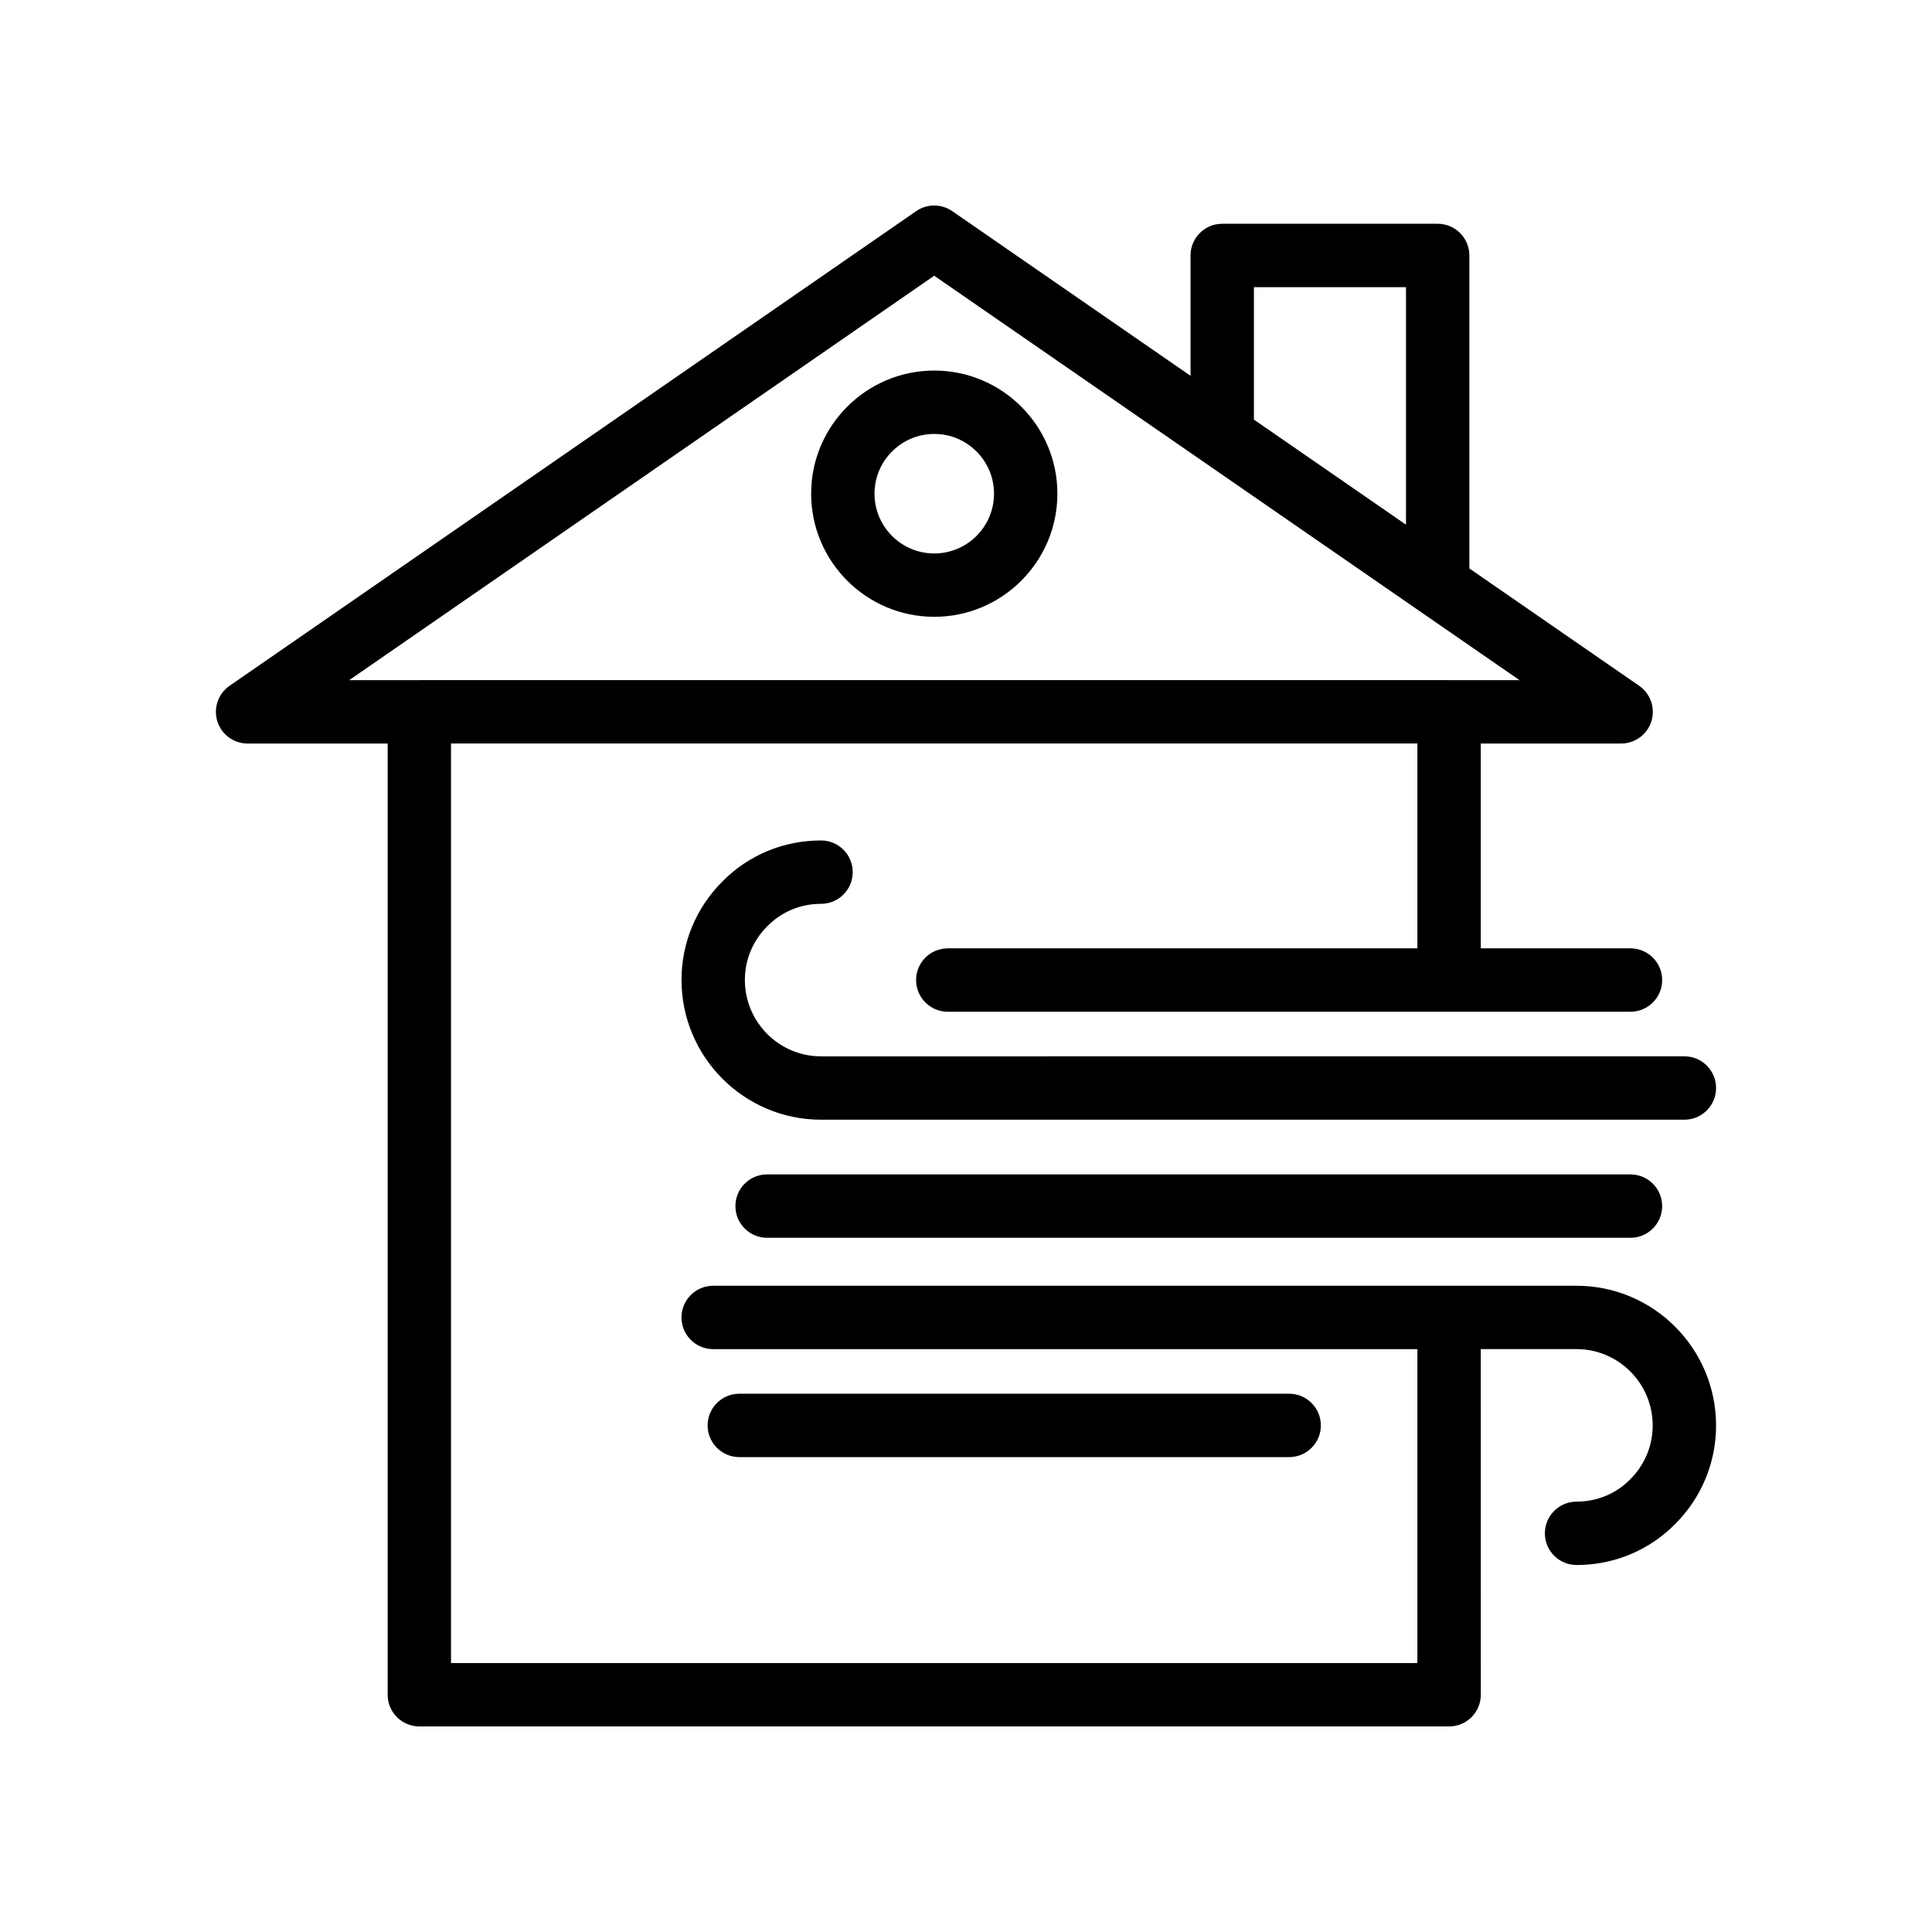 <?xml version="1.0" encoding="UTF-8"?>
<!-- Uploaded to: ICON Repo, www.svgrepo.com, Generator: ICON Repo Mixer Tools -->
<svg fill="#000000" width="800px" height="800px" version="1.1" viewBox="144 144 512 512" xmlns="http://www.w3.org/2000/svg">
 <g>
  <path d="m209.62 341.05h37.113v252.07c0 4.637 3.754 8.398 8.398 8.398h272.9c4.641 0 8.398-3.758 8.398-8.398l-0.008-91.59h25.387c11.121 0 20.172 9.082 20.172 20.242 0 5.363-2.106 10.418-5.969 14.281-3.746 3.801-8.797 5.894-14.203 5.894-4.641 0-8.398 3.758-8.398 8.398 0 4.637 3.754 8.398 8.398 8.398 9.93 0 19.223-3.867 26.117-10.852 6.996-6.996 10.848-16.27 10.848-26.117 0-20.422-16.582-37.035-36.965-37.035h-33.684c-0.035 0-0.066-0.02-0.102-0.02-0.035 0-0.066 0.02-0.102 0.02h-194.92c-4.641 0-8.398 3.758-8.398 8.398 0 4.637 3.754 8.398 8.398 8.398h186.62v83.188h-256.1v-243.69h256.1v54.289h-124.45c-4.641 0-8.398 3.758-8.398 8.398 0 4.637 3.754 8.398 8.398 8.398h180.92c4.641 0 8.398-3.758 8.398-8.398 0-4.637-3.754-8.398-8.398-8.398h-39.672v-54.281h37.195c3.672 0 6.922-2.391 8.02-5.894 1.09-3.508-0.223-7.32-3.246-9.41l-44.992-31.09v-82.949c0-4.637-3.754-8.398-8.398-8.398h-57.098c-4.641 0-8.398 3.758-8.398 8.398v31.891l-63.156-43.641c-2.887-1.992-6.691-1.984-9.543 0l-181.96 125.79c-3.027 2.09-4.336 5.902-3.246 9.41 1.098 3.504 4.344 5.894 8.02 5.894zm266.68-120.95h40.305v62.949l-40.305-27.848zm-84.723-3.027 155.12 107.18h-18.633c-0.016 0-0.027-0.008-0.039-0.008h-272.86c-0.016 0-0.027 0.008-0.039 0.008h-18.59z"/>
  <path d="m391.59 307.46c17.992 0 32.629-14.637 32.629-32.629s-14.637-32.629-32.629-32.629-32.629 14.637-32.629 32.629 14.641 32.629 32.629 32.629zm0-48.461c8.734 0 15.836 7.102 15.836 15.836s-7.102 15.836-15.836 15.836-15.836-7.102-15.836-15.836c0.004-8.734 7.106-15.836 15.836-15.836z"/>
  <path d="m341.4 403.7c0-5.356 2.106-10.414 5.977-14.281 3.746-3.801 8.797-5.894 14.203-5.894 4.641 0 8.398-3.758 8.398-8.398 0-4.637-3.754-8.398-8.398-8.398-9.93 0-19.223 3.867-26.117 10.852-7.004 7-10.855 16.277-10.855 26.117 0 20.422 16.59 37.035 36.973 37.035h228.8c4.641 0 8.398-3.758 8.398-8.398 0-4.637-3.754-8.398-8.398-8.398l-228.8 0.008c-11.129 0-20.18-9.082-20.18-20.242z"/>
  <path d="m347.29 455.23c-4.641 0-8.398 3.758-8.398 8.398 0 4.637 3.754 8.398 8.398 8.398h228.8c4.641 0 8.398-3.758 8.398-8.398 0-4.637-3.754-8.398-8.398-8.398z"/>
  <path d="m485.64 530.15c4.641 0 8.398-3.758 8.398-8.398 0-4.637-3.754-8.398-8.398-8.398h-145.71c-4.641 0-8.398 3.758-8.398 8.398 0 4.637 3.754 8.398 8.398 8.398z"/>
 </g>
</svg>